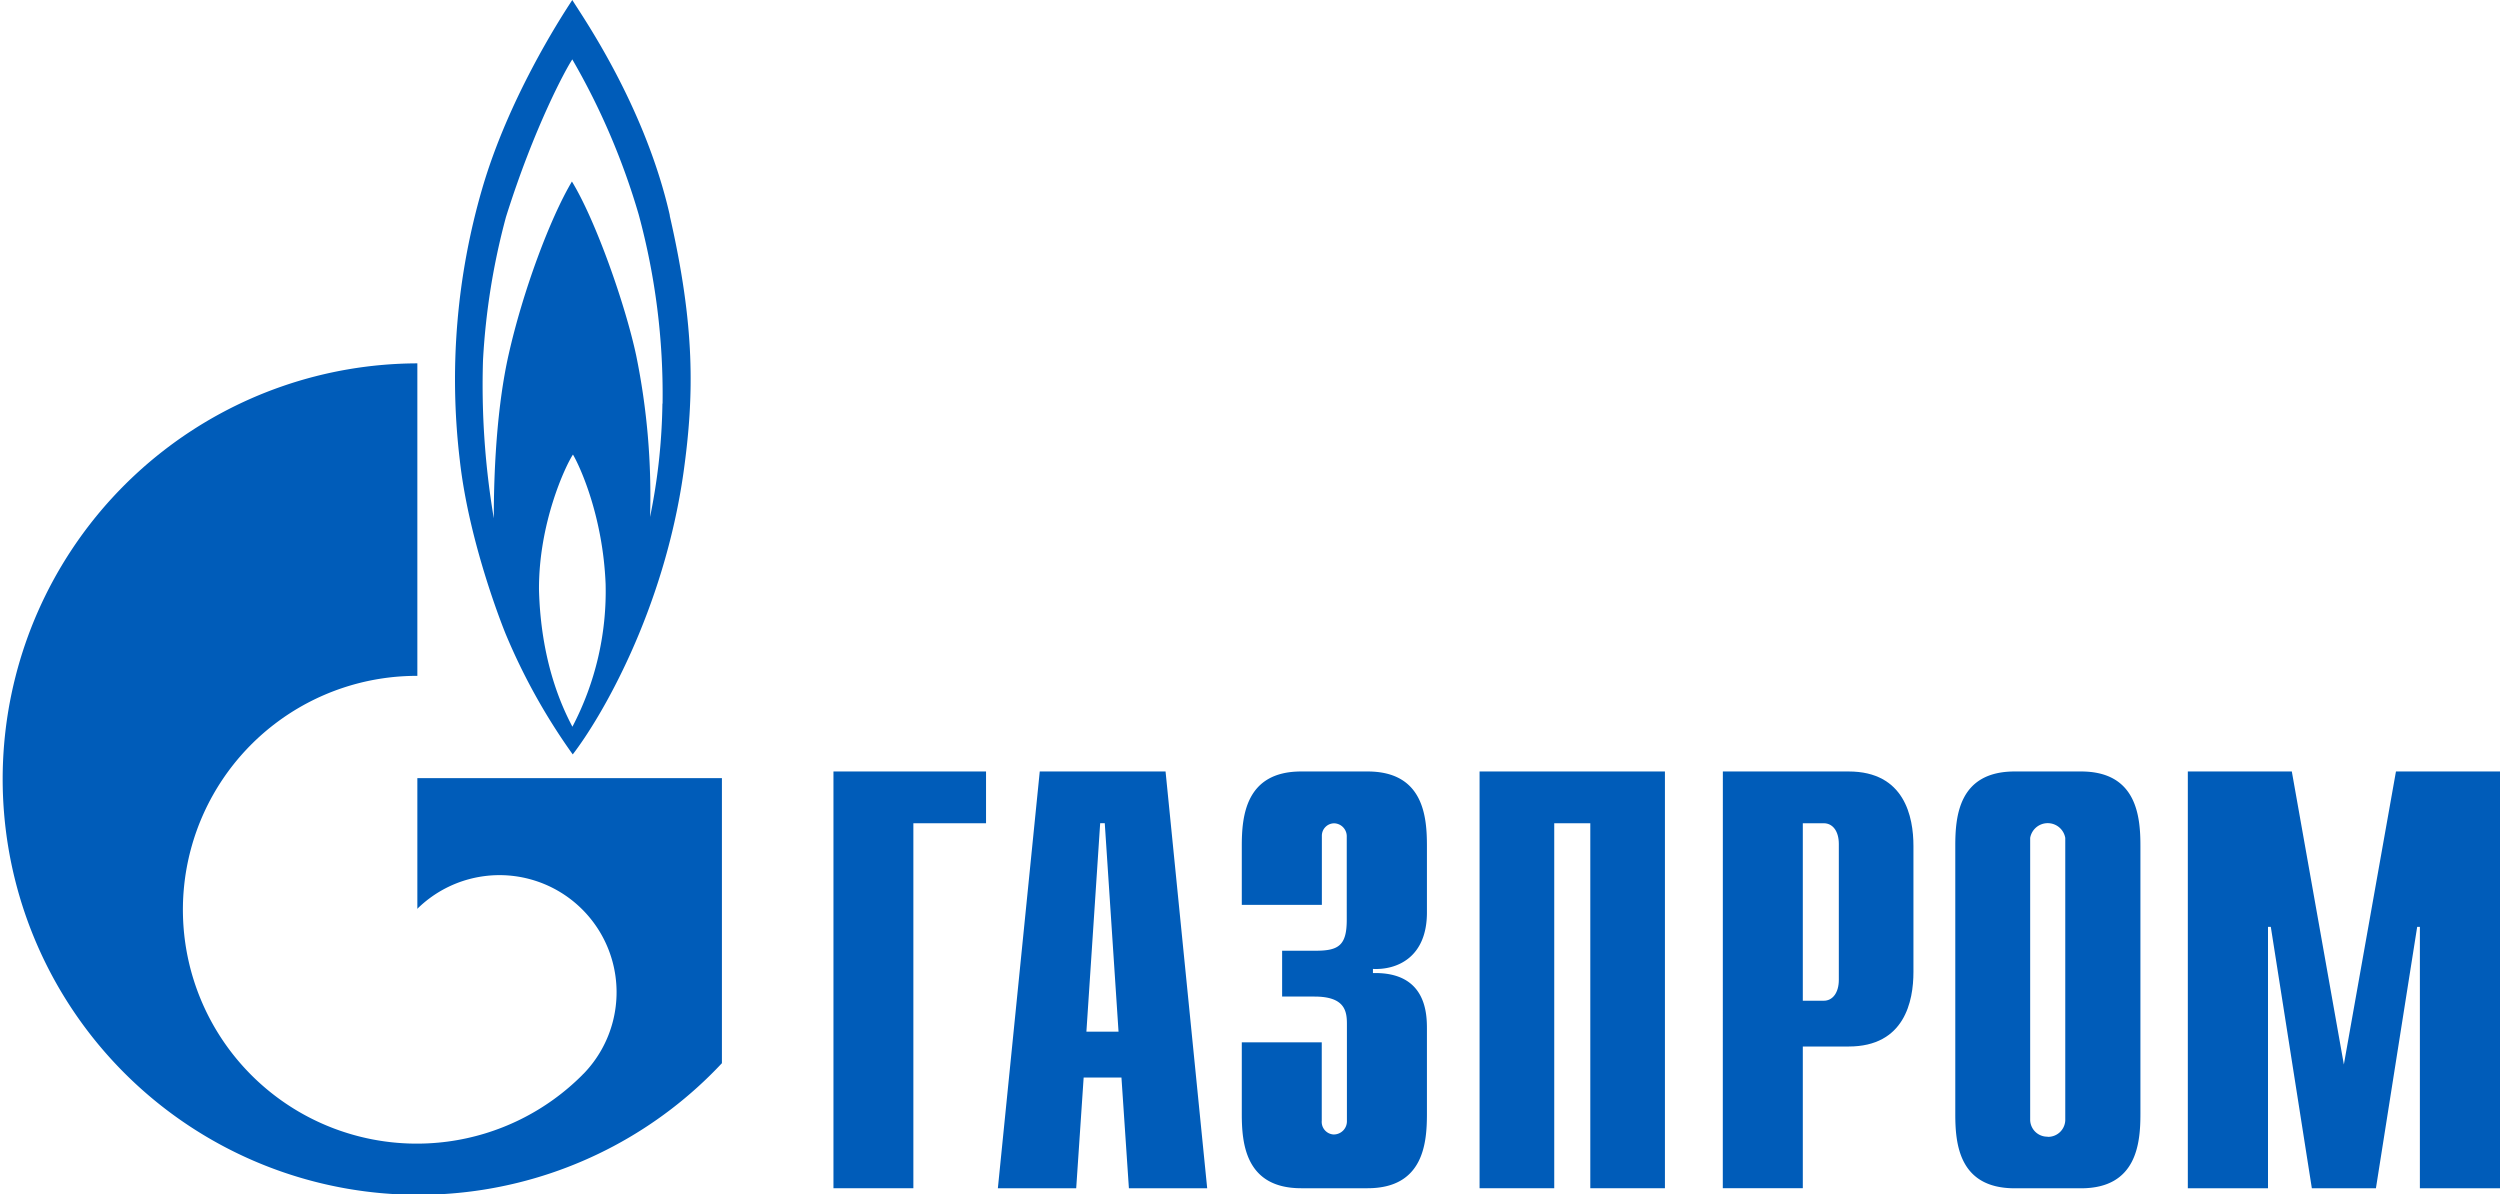 <svg id="Layer_1" data-name="Layer 1" xmlns="http://www.w3.org/2000/svg" viewBox="0 0 463.04 221.24"><defs><style>.cls-1{fill:#005cb9;}</style></defs><title>Artboard 1</title><g id="Layer_2" data-name="Layer 2"><g id="Layer_1-2" data-name="Layer 1-2"><path class="cls-1" d="M385.44,142.89H373.15c-10.41,0-11,8.39-11,13.8v49.6c0,5.41.59,13.8,11,13.8h12.29c10.36,0,11-8.39,11-13.8v-49.6c0-5.41-.64-13.8-11-13.8m-6.15,67.64a3.17,3.17,0,0,1-3.27-3.05V155.19a3.3,3.3,0,0,1,6.5,0v52.32a3.18,3.18,0,0,1-3.29,3.05"/><polyline class="cls-1" points="154.37 142.89 182.63 142.89 182.63 152.48 169.17 152.48 169.17 220.08 154.37 220.08"/><path class="cls-1" d="M201.22,191.08l2.55-38.61h.85l2.55,38.61m-22.35,29h14.51l1.38-20.51h7l1.38,20.51h14.5l-7.71-77.19h-23.3Z"/><path class="cls-1" d="M244.81,193.06v14.52a2.34,2.34,0,0,0,2.12,2.54h.2a2.44,2.44,0,0,0,2.34-2.54h0V189.64c0-2.43-.44-5.06-6-5.06h-6v-8.49h6.23c4.25,0,5.74-1,5.74-5.74V155a2.41,2.41,0,0,0-2.31-2.51h0a2.3,2.3,0,0,0-2.3,2.3q0,.1,0,.21v12.59H230v-10.9c0-5.41.64-13.8,11-13.8h12.29c10.39,0,11,8.39,11,13.8V169c0,8.37-5.59,10.68-10,10.46v.77c10-.24,10,7.7,10,10.48V206.3c0,5.39-.61,13.78-11,13.78H241c-10.38,0-11-8.39-11-13.78V193.06h14.84"/><polyline class="cls-1" points="274.04 142.89 308.37 142.89 308.37 220.08 294.55 220.08 294.55 152.48 287.87 152.48 287.87 220.08 274.04 220.08"/><path class="cls-1" d="M333.91,185.36V152.48h3.9c1.6,0,2.77,1.42,2.77,3.83v25.17c0,2.42-1.17,3.87-2.77,3.87h-3.9m-14.82,34.72h14.82V193.83h8.49c10.37,0,12-8.4,12-13.8V156.69c0-5.41-1.64-13.8-12-13.8H319.1Z"/><polyline class="cls-1" points="443.77 142.89 463.04 142.89 463.04 220.08 448.2 220.08 448.2 171.67 447.7 171.67 440.06 220.08 428.19 220.08 420.59 171.67 420.07 171.67 420.07 220.08 405.22 220.08 405.22 142.89 424.48 142.89 434.12 197.16"/><path class="cls-1" d="M124.07,39.92C119.42,19.4,107.66,2.75,106,0c-2.54,3.84-11.92,18.56-16.68,34.91a126.43,126.43,0,0,0-4.16,50.3c1.77,15.92,8.51,32.24,8.51,32.24a113.23,113.23,0,0,0,12.41,22.28c5.12-6.63,16.87-26.43,20.53-52.31,2-14.37,2.12-27-2.57-47.5m-18,94.72c-2.29-4.33-5.86-12.58-6.21-25.34-.09-12.33,4.85-22.92,6.29-25.11,1.29,2.19,5.55,11.42,6.05,24A54.06,54.06,0,0,1,106,134.64m16.69-59.89a110.8,110.8,0,0,1-2.29,21,129.34,129.34,0,0,0-2.56-29.87c-2-9.39-7.48-25-11.91-32.26C101.85,40.5,96.82,54,94.18,65.79s-2.72,26-2.72,30.21a148.17,148.17,0,0,1-2-29.28,128.16,128.16,0,0,1,4.26-26.55C99,23.39,104.86,12.69,106,11a130,130,0,0,1,12.3,28.75,127.18,127.18,0,0,1,4.42,35"/><path class="cls-1" d="M77.3,144.08v24.25a.24.24,0,0,0,.1-.11,21.69,21.69,0,0,1,30.73,30.61l-.12.11h0a.52.52,0,0,0-.12.13A43.32,43.32,0,1,1,77.3,125.18V67.3a77,77,0,1,0,56.41,129.62v-52.8H77.3"/></g></g></svg>